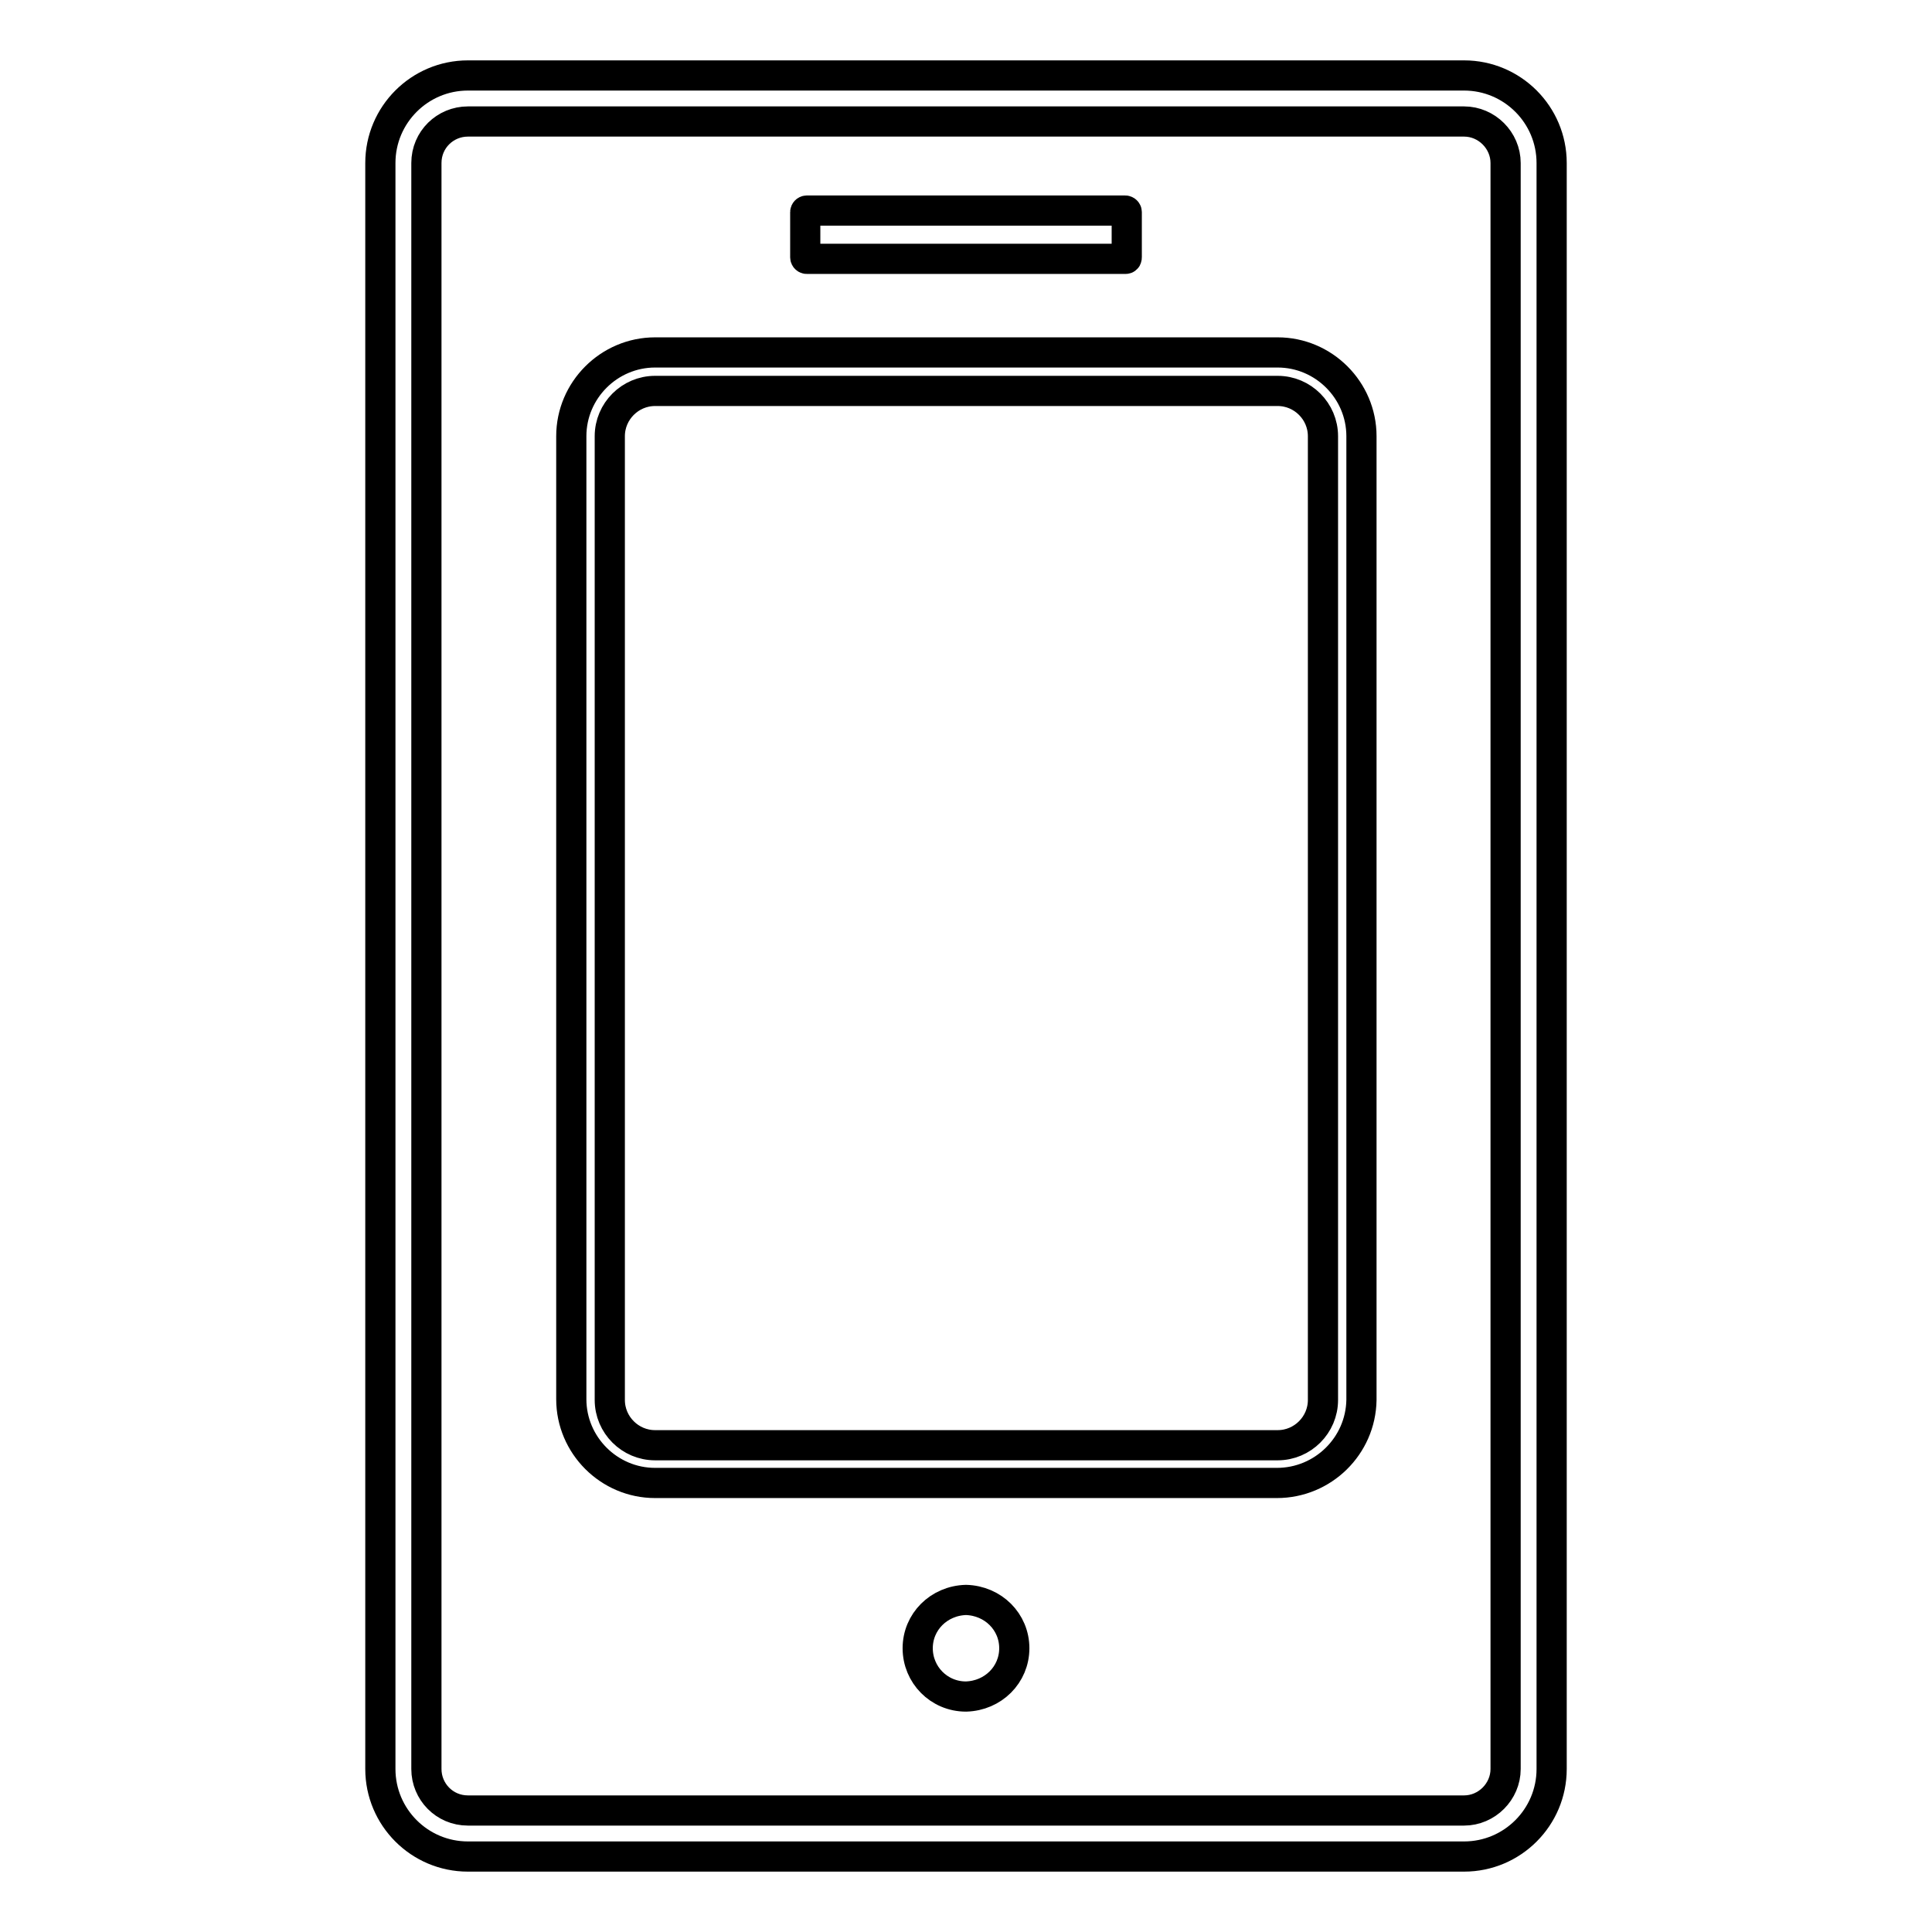 <?xml version="1.0" encoding="utf-8"?>
<!-- Svg Vector Icons : http://www.onlinewebfonts.com/icon -->
<!DOCTYPE svg PUBLIC "-//W3C//DTD SVG 1.1//EN" "http://www.w3.org/Graphics/SVG/1.1/DTD/svg11.dtd">
<svg version="1.1" xmlns="http://www.w3.org/2000/svg" xmlns:xlink="http://www.w3.org/1999/xlink" x="0px" y="0px" viewBox="0 0 256 256" enable-background="new 0 0 256 256" xml:space="preserve">
<g> <path stroke-width="4" fill-opacity="0" stroke="#000000"  d="M149.1,34.3h-42.2c-0.1,0-0.2-0.1-0.2-0.2v-6c0-0.1,0.1-0.2,0.2-0.2h42.2c0.1,0,0.2,0.1,0.2,0.2v6 C149.3,34.3,149.2,34.3,149.1,34.3z"/> <path stroke-width="4" fill-opacity="0" stroke="#000000"  d="M194,246H62c-6.4,0-11.6-5.2-11.6-11.6V21.6C50.4,15.2,55.6,10,62,10h132c6.4,0,11.6,5.2,11.6,11.6v212.8 C205.6,240.8,200.4,246,194,246z M62,16.1c-3,0-5.5,2.4-5.5,5.5v212.8c0,3,2.4,5.5,5.5,5.5h132c3,0,5.5-2.5,5.5-5.5V21.6 c0-3-2.5-5.5-5.5-5.5H62z"/> <path stroke-width="4" fill-opacity="0" stroke="#000000"  d="M128,224.8c3.6-0.1,6.4-2.9,6.4-6.4c0-3.5-2.8-6.3-6.4-6.4c-3.6,0.1-6.4,2.9-6.4,6.4 C121.6,221.9,124.4,224.8,128,224.8z M169.2,196.5H86.8c-6.1,0-11.1-5-11.1-11.1V57.8c0-6.1,5-11.1,11.1-11.1h82.5 c6.1,0,11.1,5,11.1,11.1v127.7C180.3,191.6,175.3,196.5,169.2,196.5z M86.8,51.8c-3.3,0-6,2.7-6,6v127.7c0,3.3,2.7,6,6,6h82.5 c3.3,0,6-2.7,6-6V57.8c0-3.3-2.7-6-6-6H86.8z"/></g>
</svg>
